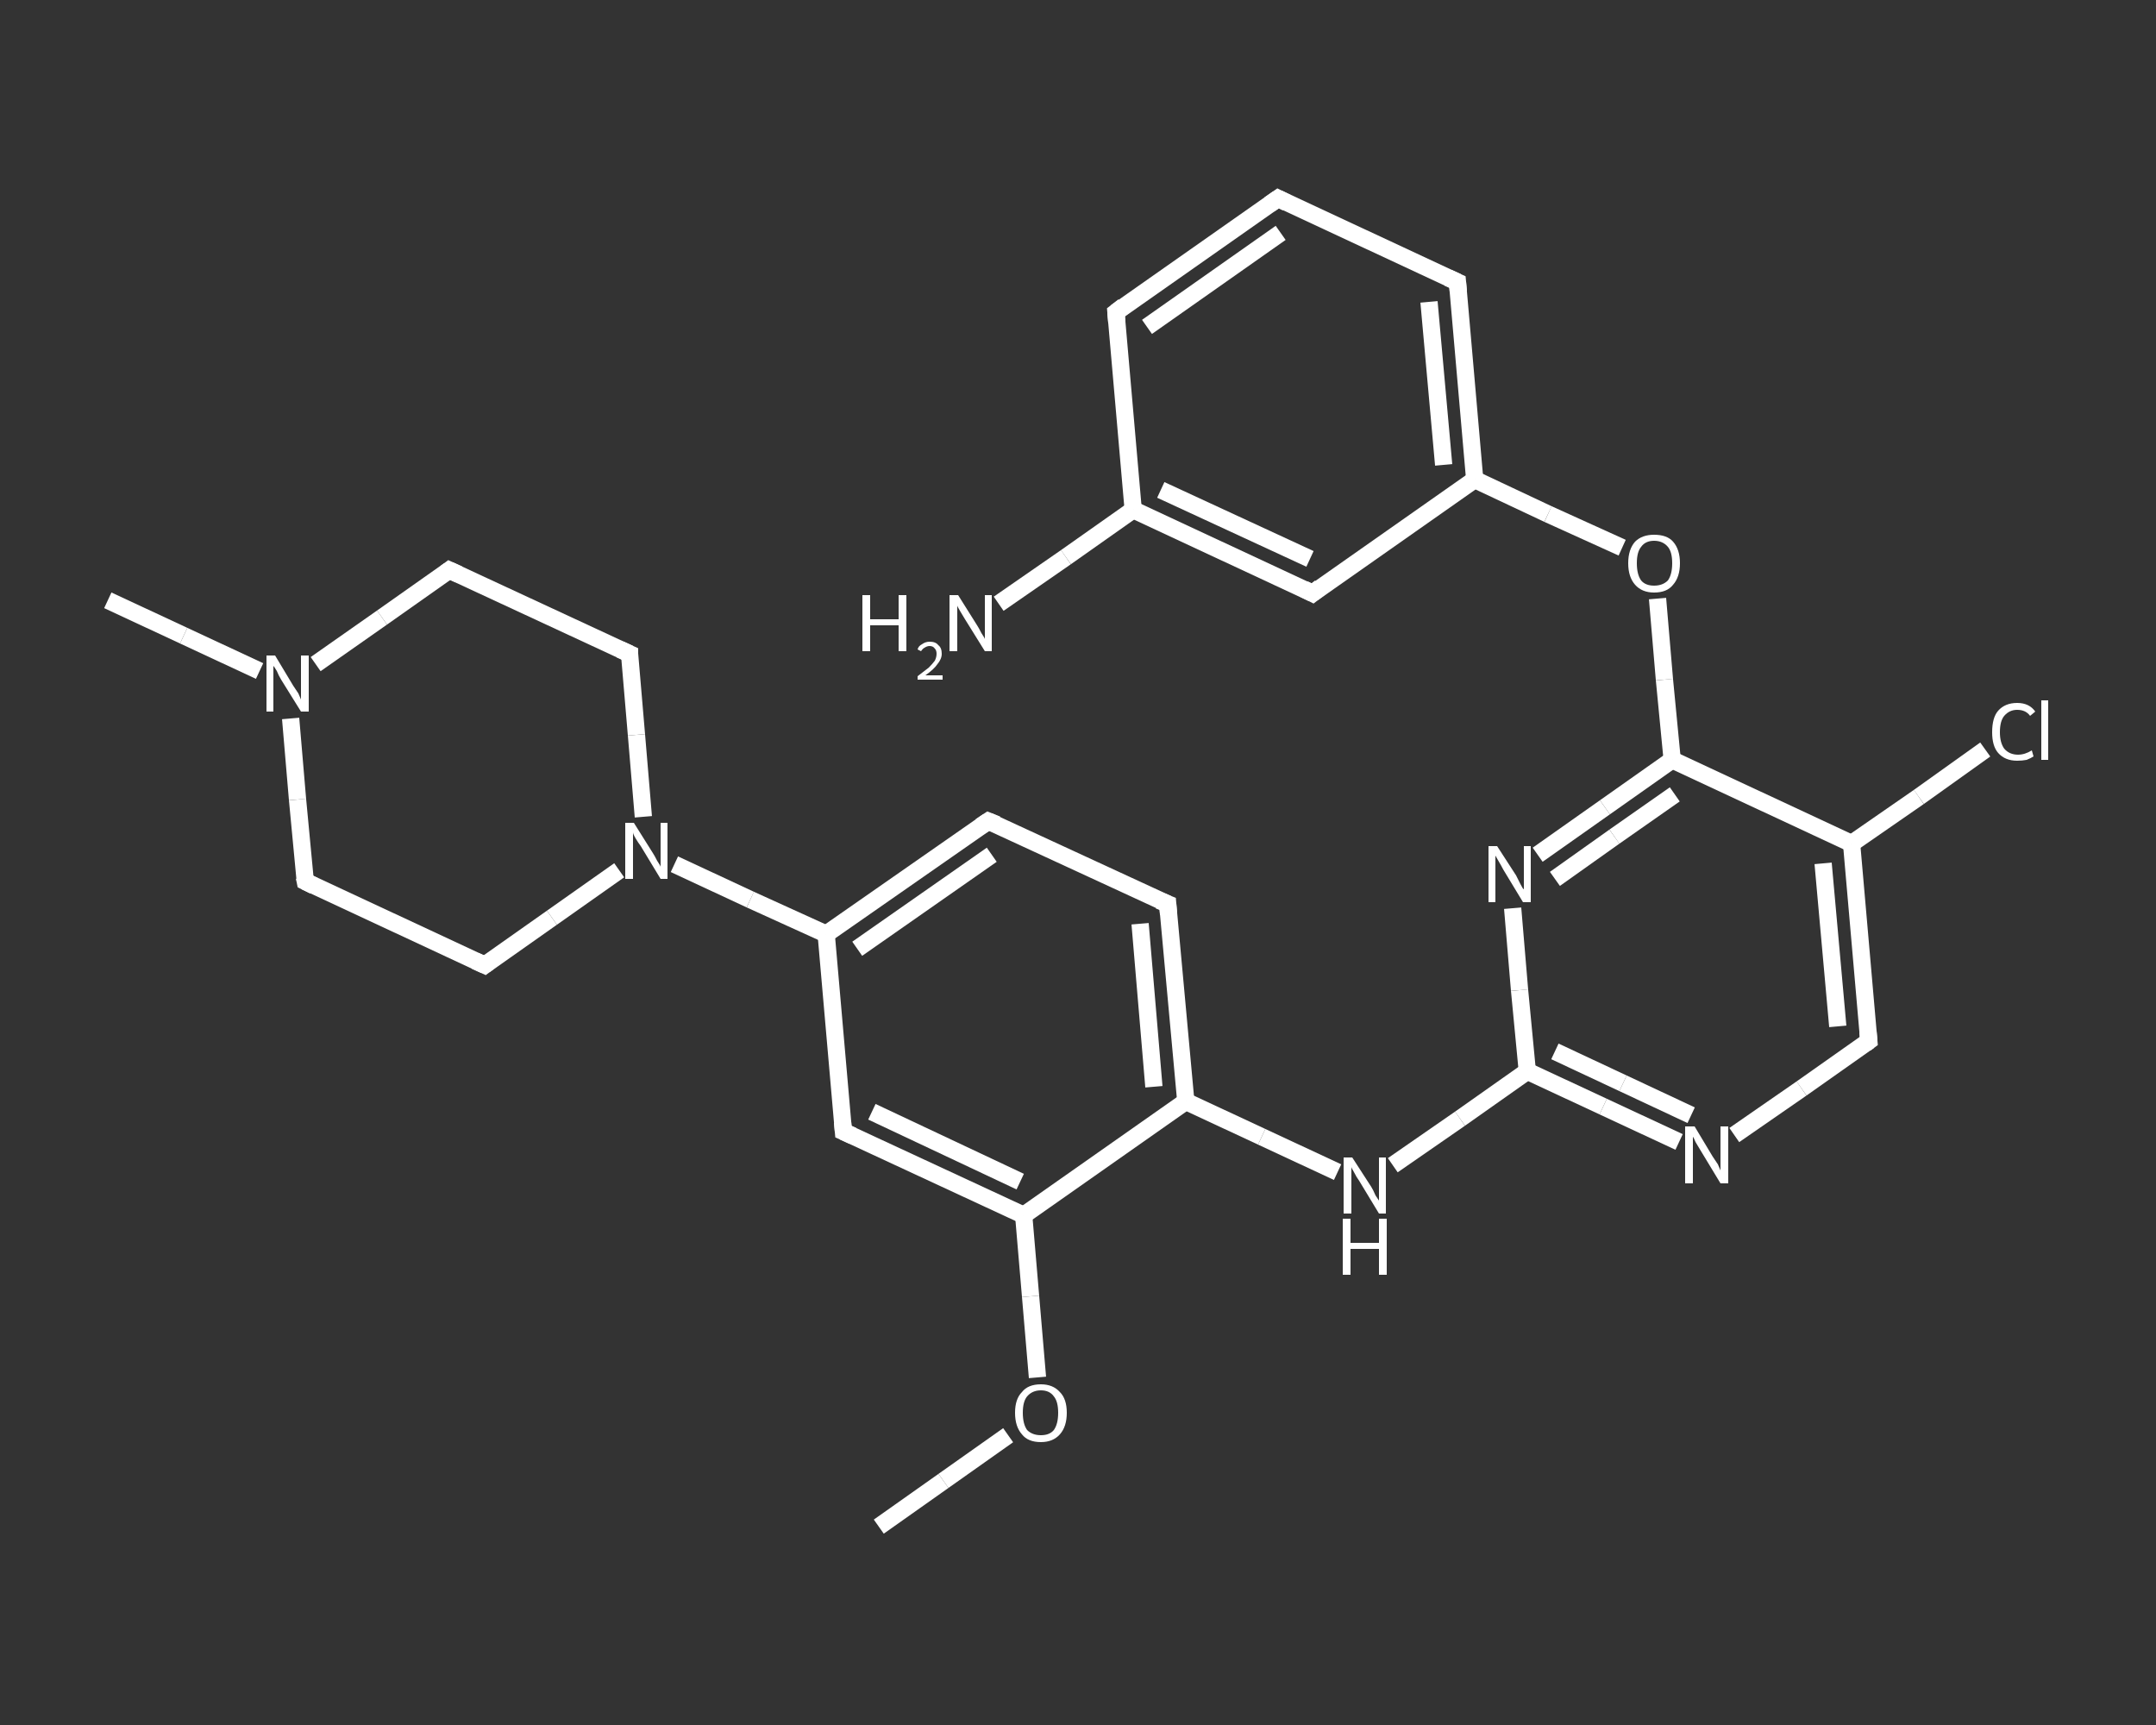 <?xml version='1.0' encoding='iso-8859-1'?>
<svg version='1.1' baseProfile='full'
              xmlns='http://www.w3.org/2000/svg'
                      xmlns:rdkit='http://www.rdkit.org/xml'
                      xmlns:xlink='http://www.w3.org/1999/xlink'
                  xml:space='preserve'
width='250px' height='200px' viewBox='0 0 250 200'>
<rect x="0" y="0" width="250" height="200" fill="#333333" stroke="none"/>
<!-- END OF HEADER -->
<rect style='opacity:1.0;fill:transparent;stroke:none' width='250.0' height='200.0' x='0.0' y='0.0'> </rect>
<path class='bond-0 atom-0 atom-1' d='M 101.9,177.0 L 109.4,171.7' style='fill:none;fill-rule:evenodd;stroke:#FFFFFF;stroke-width:2.0px;stroke-linecap:butt;stroke-linejoin:miter;stroke-opacity:1' />
<path class='bond-0 atom-0 atom-1' d='M 109.4,171.7 L 116.9,166.4' style='fill:none;fill-rule:evenodd;stroke:#FFFFFF;stroke-width:2.0px;stroke-linecap:butt;stroke-linejoin:miter;stroke-opacity:1' />
<path class='bond-1 atom-1 atom-2' d='M 120.3,159.7 L 119.5,150.3' style='fill:none;fill-rule:evenodd;stroke:#FFFFFF;stroke-width:2.0px;stroke-linecap:butt;stroke-linejoin:miter;stroke-opacity:1' />
<path class='bond-1 atom-1 atom-2' d='M 119.5,150.3 L 118.7,140.9' style='fill:none;fill-rule:evenodd;stroke:#FFFFFF;stroke-width:2.0px;stroke-linecap:butt;stroke-linejoin:miter;stroke-opacity:1' />
<path class='bond-2 atom-2 atom-3' d='M 118.7,140.9 L 97.8,131.2' style='fill:none;fill-rule:evenodd;stroke:#FFFFFF;stroke-width:2.0px;stroke-linecap:butt;stroke-linejoin:miter;stroke-opacity:1' />
<path class='bond-2 atom-2 atom-3' d='M 118.3,137.0 L 101.1,128.9' style='fill:none;fill-rule:evenodd;stroke:#FFFFFF;stroke-width:2.0px;stroke-linecap:butt;stroke-linejoin:miter;stroke-opacity:1' />
<path class='bond-3 atom-3 atom-4' d='M 97.8,131.2 L 95.8,108.3' style='fill:none;fill-rule:evenodd;stroke:#FFFFFF;stroke-width:2.0px;stroke-linecap:butt;stroke-linejoin:miter;stroke-opacity:1' />
<path class='bond-4 atom-4 atom-5' d='M 95.8,108.3 L 87.0,104.3' style='fill:none;fill-rule:evenodd;stroke:#FFFFFF;stroke-width:2.0px;stroke-linecap:butt;stroke-linejoin:miter;stroke-opacity:1' />
<path class='bond-4 atom-4 atom-5' d='M 87.0,104.3 L 78.2,100.2' style='fill:none;fill-rule:evenodd;stroke:#FFFFFF;stroke-width:2.0px;stroke-linecap:butt;stroke-linejoin:miter;stroke-opacity:1' />
<path class='bond-5 atom-5 atom-6' d='M 74.6,94.7 L 73.8,85.2' style='fill:none;fill-rule:evenodd;stroke:#FFFFFF;stroke-width:2.0px;stroke-linecap:butt;stroke-linejoin:miter;stroke-opacity:1' />
<path class='bond-5 atom-5 atom-6' d='M 73.8,85.2 L 73.0,75.8' style='fill:none;fill-rule:evenodd;stroke:#FFFFFF;stroke-width:2.0px;stroke-linecap:butt;stroke-linejoin:miter;stroke-opacity:1' />
<path class='bond-6 atom-6 atom-7' d='M 73.0,75.8 L 52.1,66.1' style='fill:none;fill-rule:evenodd;stroke:#FFFFFF;stroke-width:2.0px;stroke-linecap:butt;stroke-linejoin:miter;stroke-opacity:1' />
<path class='bond-7 atom-7 atom-8' d='M 52.1,66.1 L 44.3,71.6' style='fill:none;fill-rule:evenodd;stroke:#FFFFFF;stroke-width:2.0px;stroke-linecap:butt;stroke-linejoin:miter;stroke-opacity:1' />
<path class='bond-7 atom-7 atom-8' d='M 44.3,71.6 L 36.6,77.0' style='fill:none;fill-rule:evenodd;stroke:#FFFFFF;stroke-width:2.0px;stroke-linecap:butt;stroke-linejoin:miter;stroke-opacity:1' />
<path class='bond-8 atom-8 atom-9' d='M 30.1,77.8 L 21.3,73.7' style='fill:none;fill-rule:evenodd;stroke:#FFFFFF;stroke-width:2.0px;stroke-linecap:butt;stroke-linejoin:miter;stroke-opacity:1' />
<path class='bond-8 atom-8 atom-9' d='M 21.3,73.7 L 12.5,69.6' style='fill:none;fill-rule:evenodd;stroke:#FFFFFF;stroke-width:2.0px;stroke-linecap:butt;stroke-linejoin:miter;stroke-opacity:1' />
<path class='bond-9 atom-8 atom-10' d='M 33.7,83.3 L 34.5,92.7' style='fill:none;fill-rule:evenodd;stroke:#FFFFFF;stroke-width:2.0px;stroke-linecap:butt;stroke-linejoin:miter;stroke-opacity:1' />
<path class='bond-9 atom-8 atom-10' d='M 34.5,92.7 L 35.4,102.2' style='fill:none;fill-rule:evenodd;stroke:#FFFFFF;stroke-width:2.0px;stroke-linecap:butt;stroke-linejoin:miter;stroke-opacity:1' />
<path class='bond-10 atom-10 atom-11' d='M 35.4,102.2 L 56.2,111.9' style='fill:none;fill-rule:evenodd;stroke:#FFFFFF;stroke-width:2.0px;stroke-linecap:butt;stroke-linejoin:miter;stroke-opacity:1' />
<path class='bond-11 atom-4 atom-12' d='M 95.8,108.3 L 114.6,95.2' style='fill:none;fill-rule:evenodd;stroke:#FFFFFF;stroke-width:2.0px;stroke-linecap:butt;stroke-linejoin:miter;stroke-opacity:1' />
<path class='bond-11 atom-4 atom-12' d='M 99.4,110.0 L 115.0,99.1' style='fill:none;fill-rule:evenodd;stroke:#FFFFFF;stroke-width:2.0px;stroke-linecap:butt;stroke-linejoin:miter;stroke-opacity:1' />
<path class='bond-12 atom-12 atom-13' d='M 114.6,95.2 L 135.4,104.8' style='fill:none;fill-rule:evenodd;stroke:#FFFFFF;stroke-width:2.0px;stroke-linecap:butt;stroke-linejoin:miter;stroke-opacity:1' />
<path class='bond-13 atom-13 atom-14' d='M 135.4,104.8 L 137.5,127.7' style='fill:none;fill-rule:evenodd;stroke:#FFFFFF;stroke-width:2.0px;stroke-linecap:butt;stroke-linejoin:miter;stroke-opacity:1' />
<path class='bond-13 atom-13 atom-14' d='M 132.2,107.1 L 133.8,126.0' style='fill:none;fill-rule:evenodd;stroke:#FFFFFF;stroke-width:2.0px;stroke-linecap:butt;stroke-linejoin:miter;stroke-opacity:1' />
<path class='bond-14 atom-14 atom-15' d='M 137.5,127.7 L 146.3,131.8' style='fill:none;fill-rule:evenodd;stroke:#FFFFFF;stroke-width:2.0px;stroke-linecap:butt;stroke-linejoin:miter;stroke-opacity:1' />
<path class='bond-14 atom-14 atom-15' d='M 146.3,131.8 L 155.1,135.9' style='fill:none;fill-rule:evenodd;stroke:#FFFFFF;stroke-width:2.0px;stroke-linecap:butt;stroke-linejoin:miter;stroke-opacity:1' />
<path class='bond-15 atom-15 atom-16' d='M 161.5,135.1 L 169.3,129.7' style='fill:none;fill-rule:evenodd;stroke:#FFFFFF;stroke-width:2.0px;stroke-linecap:butt;stroke-linejoin:miter;stroke-opacity:1' />
<path class='bond-15 atom-15 atom-16' d='M 169.3,129.7 L 177.1,124.2' style='fill:none;fill-rule:evenodd;stroke:#FFFFFF;stroke-width:2.0px;stroke-linecap:butt;stroke-linejoin:miter;stroke-opacity:1' />
<path class='bond-16 atom-16 atom-17' d='M 177.1,124.2 L 185.9,128.3' style='fill:none;fill-rule:evenodd;stroke:#FFFFFF;stroke-width:2.0px;stroke-linecap:butt;stroke-linejoin:miter;stroke-opacity:1' />
<path class='bond-16 atom-16 atom-17' d='M 185.9,128.3 L 194.7,132.4' style='fill:none;fill-rule:evenodd;stroke:#FFFFFF;stroke-width:2.0px;stroke-linecap:butt;stroke-linejoin:miter;stroke-opacity:1' />
<path class='bond-16 atom-16 atom-17' d='M 180.3,121.9 L 188.2,125.6' style='fill:none;fill-rule:evenodd;stroke:#FFFFFF;stroke-width:2.0px;stroke-linecap:butt;stroke-linejoin:miter;stroke-opacity:1' />
<path class='bond-16 atom-16 atom-17' d='M 188.2,125.6 L 196.1,129.3' style='fill:none;fill-rule:evenodd;stroke:#FFFFFF;stroke-width:2.0px;stroke-linecap:butt;stroke-linejoin:miter;stroke-opacity:1' />
<path class='bond-17 atom-17 atom-18' d='M 201.1,131.6 L 208.9,126.2' style='fill:none;fill-rule:evenodd;stroke:#FFFFFF;stroke-width:2.0px;stroke-linecap:butt;stroke-linejoin:miter;stroke-opacity:1' />
<path class='bond-17 atom-17 atom-18' d='M 208.9,126.2 L 216.7,120.7' style='fill:none;fill-rule:evenodd;stroke:#FFFFFF;stroke-width:2.0px;stroke-linecap:butt;stroke-linejoin:miter;stroke-opacity:1' />
<path class='bond-18 atom-18 atom-19' d='M 216.7,120.7 L 214.7,97.8' style='fill:none;fill-rule:evenodd;stroke:#FFFFFF;stroke-width:2.0px;stroke-linecap:butt;stroke-linejoin:miter;stroke-opacity:1' />
<path class='bond-18 atom-18 atom-19' d='M 213.1,119.0 L 211.4,100.1' style='fill:none;fill-rule:evenodd;stroke:#FFFFFF;stroke-width:2.0px;stroke-linecap:butt;stroke-linejoin:miter;stroke-opacity:1' />
<path class='bond-19 atom-19 atom-20' d='M 214.7,97.8 L 222.5,92.4' style='fill:none;fill-rule:evenodd;stroke:#FFFFFF;stroke-width:2.0px;stroke-linecap:butt;stroke-linejoin:miter;stroke-opacity:1' />
<path class='bond-19 atom-19 atom-20' d='M 222.5,92.4 L 230.2,86.9' style='fill:none;fill-rule:evenodd;stroke:#FFFFFF;stroke-width:2.0px;stroke-linecap:butt;stroke-linejoin:miter;stroke-opacity:1' />
<path class='bond-20 atom-19 atom-21' d='M 214.7,97.8 L 193.9,88.1' style='fill:none;fill-rule:evenodd;stroke:#FFFFFF;stroke-width:2.0px;stroke-linecap:butt;stroke-linejoin:miter;stroke-opacity:1' />
<path class='bond-21 atom-21 atom-22' d='M 193.9,88.1 L 193.0,78.8' style='fill:none;fill-rule:evenodd;stroke:#FFFFFF;stroke-width:2.0px;stroke-linecap:butt;stroke-linejoin:miter;stroke-opacity:1' />
<path class='bond-21 atom-21 atom-22' d='M 193.0,78.8 L 192.2,69.4' style='fill:none;fill-rule:evenodd;stroke:#FFFFFF;stroke-width:2.0px;stroke-linecap:butt;stroke-linejoin:miter;stroke-opacity:1' />
<path class='bond-22 atom-22 atom-23' d='M 188.1,63.5 L 179.5,59.6' style='fill:none;fill-rule:evenodd;stroke:#FFFFFF;stroke-width:2.0px;stroke-linecap:butt;stroke-linejoin:miter;stroke-opacity:1' />
<path class='bond-22 atom-22 atom-23' d='M 179.5,59.6 L 171.0,55.6' style='fill:none;fill-rule:evenodd;stroke:#FFFFFF;stroke-width:2.0px;stroke-linecap:butt;stroke-linejoin:miter;stroke-opacity:1' />
<path class='bond-23 atom-23 atom-24' d='M 171.0,55.6 L 169.0,32.7' style='fill:none;fill-rule:evenodd;stroke:#FFFFFF;stroke-width:2.0px;stroke-linecap:butt;stroke-linejoin:miter;stroke-opacity:1' />
<path class='bond-23 atom-23 atom-24' d='M 167.4,53.9 L 165.7,35.0' style='fill:none;fill-rule:evenodd;stroke:#FFFFFF;stroke-width:2.0px;stroke-linecap:butt;stroke-linejoin:miter;stroke-opacity:1' />
<path class='bond-24 atom-24 atom-25' d='M 169.0,32.7 L 148.2,23.0' style='fill:none;fill-rule:evenodd;stroke:#FFFFFF;stroke-width:2.0px;stroke-linecap:butt;stroke-linejoin:miter;stroke-opacity:1' />
<path class='bond-25 atom-25 atom-26' d='M 148.2,23.0 L 129.4,36.2' style='fill:none;fill-rule:evenodd;stroke:#FFFFFF;stroke-width:2.0px;stroke-linecap:butt;stroke-linejoin:miter;stroke-opacity:1' />
<path class='bond-25 atom-25 atom-26' d='M 148.5,27.0 L 133.0,37.9' style='fill:none;fill-rule:evenodd;stroke:#FFFFFF;stroke-width:2.0px;stroke-linecap:butt;stroke-linejoin:miter;stroke-opacity:1' />
<path class='bond-26 atom-26 atom-27' d='M 129.4,36.2 L 131.4,59.1' style='fill:none;fill-rule:evenodd;stroke:#FFFFFF;stroke-width:2.0px;stroke-linecap:butt;stroke-linejoin:miter;stroke-opacity:1' />
<path class='bond-27 atom-27 atom-28' d='M 131.4,59.1 L 123.6,64.6' style='fill:none;fill-rule:evenodd;stroke:#FFFFFF;stroke-width:2.0px;stroke-linecap:butt;stroke-linejoin:miter;stroke-opacity:1' />
<path class='bond-27 atom-27 atom-28' d='M 123.6,64.6 L 115.8,70.0' style='fill:none;fill-rule:evenodd;stroke:#FFFFFF;stroke-width:2.0px;stroke-linecap:butt;stroke-linejoin:miter;stroke-opacity:1' />
<path class='bond-28 atom-27 atom-29' d='M 131.4,59.1 L 152.2,68.8' style='fill:none;fill-rule:evenodd;stroke:#FFFFFF;stroke-width:2.0px;stroke-linecap:butt;stroke-linejoin:miter;stroke-opacity:1' />
<path class='bond-28 atom-27 atom-29' d='M 134.6,56.8 L 151.9,64.8' style='fill:none;fill-rule:evenodd;stroke:#FFFFFF;stroke-width:2.0px;stroke-linecap:butt;stroke-linejoin:miter;stroke-opacity:1' />
<path class='bond-29 atom-21 atom-30' d='M 193.9,88.1 L 186.1,93.6' style='fill:none;fill-rule:evenodd;stroke:#FFFFFF;stroke-width:2.0px;stroke-linecap:butt;stroke-linejoin:miter;stroke-opacity:1' />
<path class='bond-29 atom-21 atom-30' d='M 186.1,93.6 L 178.3,99.1' style='fill:none;fill-rule:evenodd;stroke:#FFFFFF;stroke-width:2.0px;stroke-linecap:butt;stroke-linejoin:miter;stroke-opacity:1' />
<path class='bond-29 atom-21 atom-30' d='M 194.2,92.1 L 187.2,97.0' style='fill:none;fill-rule:evenodd;stroke:#FFFFFF;stroke-width:2.0px;stroke-linecap:butt;stroke-linejoin:miter;stroke-opacity:1' />
<path class='bond-29 atom-21 atom-30' d='M 187.2,97.0 L 180.3,101.9' style='fill:none;fill-rule:evenodd;stroke:#FFFFFF;stroke-width:2.0px;stroke-linecap:butt;stroke-linejoin:miter;stroke-opacity:1' />
<path class='bond-30 atom-14 atom-2' d='M 137.5,127.7 L 118.7,140.9' style='fill:none;fill-rule:evenodd;stroke:#FFFFFF;stroke-width:2.0px;stroke-linecap:butt;stroke-linejoin:miter;stroke-opacity:1' />
<path class='bond-31 atom-30 atom-16' d='M 175.4,105.3 L 176.2,114.8' style='fill:none;fill-rule:evenodd;stroke:#FFFFFF;stroke-width:2.0px;stroke-linecap:butt;stroke-linejoin:miter;stroke-opacity:1' />
<path class='bond-31 atom-30 atom-16' d='M 176.2,114.8 L 177.1,124.2' style='fill:none;fill-rule:evenodd;stroke:#FFFFFF;stroke-width:2.0px;stroke-linecap:butt;stroke-linejoin:miter;stroke-opacity:1' />
<path class='bond-32 atom-11 atom-5' d='M 56.2,111.9 L 64.0,106.4' style='fill:none;fill-rule:evenodd;stroke:#FFFFFF;stroke-width:2.0px;stroke-linecap:butt;stroke-linejoin:miter;stroke-opacity:1' />
<path class='bond-32 atom-11 atom-5' d='M 64.0,106.4 L 71.8,100.9' style='fill:none;fill-rule:evenodd;stroke:#FFFFFF;stroke-width:2.0px;stroke-linecap:butt;stroke-linejoin:miter;stroke-opacity:1' />
<path class='bond-33 atom-29 atom-23' d='M 152.2,68.8 L 171.0,55.6' style='fill:none;fill-rule:evenodd;stroke:#FFFFFF;stroke-width:2.0px;stroke-linecap:butt;stroke-linejoin:miter;stroke-opacity:1' />
<path d='M 98.9,131.7 L 97.8,131.2 L 97.7,130.1' style='fill:none;stroke:#FFFFFF;stroke-width:2.0px;stroke-linecap:butt;stroke-linejoin:miter;stroke-opacity:1;' />
<path d='M 73.0,76.3 L 73.0,75.8 L 71.9,75.3' style='fill:none;stroke:#FFFFFF;stroke-width:2.0px;stroke-linecap:butt;stroke-linejoin:miter;stroke-opacity:1;' />
<path d='M 53.2,66.6 L 52.1,66.1 L 51.7,66.4' style='fill:none;stroke:#FFFFFF;stroke-width:2.0px;stroke-linecap:butt;stroke-linejoin:miter;stroke-opacity:1;' />
<path d='M 35.3,101.7 L 35.4,102.2 L 36.4,102.7' style='fill:none;stroke:#FFFFFF;stroke-width:2.0px;stroke-linecap:butt;stroke-linejoin:miter;stroke-opacity:1;' />
<path d='M 55.1,111.4 L 56.2,111.9 L 56.6,111.6' style='fill:none;stroke:#FFFFFF;stroke-width:2.0px;stroke-linecap:butt;stroke-linejoin:miter;stroke-opacity:1;' />
<path d='M 113.7,95.8 L 114.6,95.2 L 115.6,95.6' style='fill:none;stroke:#FFFFFF;stroke-width:2.0px;stroke-linecap:butt;stroke-linejoin:miter;stroke-opacity:1;' />
<path d='M 134.4,104.4 L 135.4,104.8 L 135.5,106.0' style='fill:none;stroke:#FFFFFF;stroke-width:2.0px;stroke-linecap:butt;stroke-linejoin:miter;stroke-opacity:1;' />
<path d='M 216.3,121.0 L 216.7,120.7 L 216.6,119.6' style='fill:none;stroke:#FFFFFF;stroke-width:2.0px;stroke-linecap:butt;stroke-linejoin:miter;stroke-opacity:1;' />
<path d='M 169.1,33.8 L 169.0,32.7 L 167.9,32.2' style='fill:none;stroke:#FFFFFF;stroke-width:2.0px;stroke-linecap:butt;stroke-linejoin:miter;stroke-opacity:1;' />
<path d='M 149.2,23.5 L 148.2,23.0 L 147.2,23.7' style='fill:none;stroke:#FFFFFF;stroke-width:2.0px;stroke-linecap:butt;stroke-linejoin:miter;stroke-opacity:1;' />
<path d='M 130.3,35.5 L 129.4,36.2 L 129.5,37.4' style='fill:none;stroke:#FFFFFF;stroke-width:2.0px;stroke-linecap:butt;stroke-linejoin:miter;stroke-opacity:1;' />
<path d='M 151.2,68.3 L 152.2,68.8 L 153.1,68.1' style='fill:none;stroke:#FFFFFF;stroke-width:2.0px;stroke-linecap:butt;stroke-linejoin:miter;stroke-opacity:1;' />
<path class='atom-1' d='M 117.7 163.8
Q 117.7 162.2, 118.5 161.4
Q 119.2 160.5, 120.7 160.5
Q 122.1 160.5, 122.9 161.4
Q 123.7 162.2, 123.7 163.8
Q 123.7 165.4, 122.9 166.3
Q 122.1 167.2, 120.7 167.2
Q 119.2 167.2, 118.5 166.3
Q 117.7 165.4, 117.7 163.8
M 120.7 166.4
Q 121.7 166.4, 122.2 165.8
Q 122.7 165.1, 122.7 163.8
Q 122.7 162.5, 122.2 161.9
Q 121.7 161.2, 120.7 161.2
Q 119.7 161.2, 119.1 161.9
Q 118.6 162.5, 118.6 163.8
Q 118.6 165.1, 119.1 165.8
Q 119.7 166.4, 120.7 166.4
' fill='#FFFFFF'/>
<path class='atom-5' d='M 73.5 95.4
L 75.7 98.9
Q 75.9 99.2, 76.2 99.8
Q 76.6 100.4, 76.6 100.5
L 76.6 95.4
L 77.4 95.4
L 77.4 101.9
L 76.6 101.9
L 74.3 98.1
Q 74.0 97.7, 73.7 97.2
Q 73.4 96.7, 73.4 96.5
L 73.4 101.9
L 72.5 101.9
L 72.5 95.4
L 73.5 95.4
' fill='#FFFFFF'/>
<path class='atom-8' d='M 31.9 76.0
L 34.0 79.5
Q 34.2 79.8, 34.6 80.4
Q 34.9 81.1, 34.9 81.1
L 34.9 76.0
L 35.8 76.0
L 35.8 82.5
L 34.9 82.5
L 32.6 78.8
Q 32.3 78.3, 32.1 77.8
Q 31.8 77.3, 31.7 77.2
L 31.7 82.5
L 30.9 82.5
L 30.9 76.0
L 31.9 76.0
' fill='#FFFFFF'/>
<path class='atom-15' d='M 156.8 134.2
L 159.0 137.6
Q 159.2 137.9, 159.5 138.6
Q 159.9 139.2, 159.9 139.2
L 159.9 134.2
L 160.7 134.2
L 160.7 140.7
L 159.9 140.7
L 157.6 136.9
Q 157.3 136.5, 157.0 135.9
Q 156.7 135.4, 156.7 135.3
L 156.7 140.7
L 155.8 140.7
L 155.8 134.2
L 156.8 134.2
' fill='#FFFFFF'/>
<path class='atom-15' d='M 155.7 141.3
L 156.6 141.3
L 156.6 144.1
L 159.9 144.1
L 159.9 141.3
L 160.8 141.3
L 160.8 147.8
L 159.9 147.8
L 159.9 144.8
L 156.6 144.8
L 156.6 147.8
L 155.7 147.8
L 155.7 141.3
' fill='#FFFFFF'/>
<path class='atom-17' d='M 196.5 130.6
L 198.6 134.1
Q 198.8 134.4, 199.2 135.0
Q 199.5 135.7, 199.5 135.7
L 199.5 130.6
L 200.4 130.6
L 200.4 137.2
L 199.5 137.2
L 197.2 133.4
Q 196.9 132.9, 196.6 132.4
Q 196.4 131.9, 196.3 131.8
L 196.3 137.2
L 195.4 137.2
L 195.4 130.6
L 196.5 130.6
' fill='#FFFFFF'/>
<path class='atom-20' d='M 231.0 84.9
Q 231.0 83.2, 231.7 82.4
Q 232.5 81.5, 233.9 81.5
Q 235.3 81.5, 236.0 82.5
L 235.4 83.0
Q 234.9 82.3, 233.9 82.3
Q 233.0 82.3, 232.4 83.0
Q 231.9 83.6, 231.9 84.9
Q 231.9 86.1, 232.4 86.8
Q 233.0 87.5, 234.0 87.5
Q 234.8 87.5, 235.6 87.0
L 235.8 87.7
Q 235.5 87.9, 235.0 88.1
Q 234.5 88.2, 233.9 88.2
Q 232.5 88.2, 231.7 87.3
Q 231.0 86.5, 231.0 84.9
' fill='#FFFFFF'/>
<path class='atom-20' d='M 236.7 81.2
L 237.5 81.2
L 237.5 88.1
L 236.7 88.1
L 236.7 81.2
' fill='#FFFFFF'/>
<path class='atom-22' d='M 188.8 65.3
Q 188.8 63.7, 189.6 62.8
Q 190.4 62.0, 191.8 62.0
Q 193.3 62.0, 194.0 62.8
Q 194.8 63.7, 194.8 65.3
Q 194.8 66.9, 194.0 67.8
Q 193.3 68.7, 191.8 68.7
Q 190.4 68.7, 189.6 67.8
Q 188.8 66.9, 188.8 65.3
M 191.8 67.9
Q 192.8 67.9, 193.4 67.3
Q 193.9 66.6, 193.9 65.3
Q 193.9 64.0, 193.4 63.4
Q 192.8 62.7, 191.8 62.7
Q 190.8 62.7, 190.3 63.4
Q 189.8 64.0, 189.8 65.3
Q 189.8 66.6, 190.3 67.3
Q 190.8 67.9, 191.8 67.9
' fill='#FFFFFF'/>
<path class='atom-28' d='M 100.0 69.0
L 100.9 69.0
L 100.9 71.8
L 104.2 71.8
L 104.2 69.0
L 105.1 69.0
L 105.1 75.5
L 104.2 75.5
L 104.2 72.5
L 100.9 72.5
L 100.9 75.5
L 100.0 75.5
L 100.0 69.0
' fill='#FFFFFF'/>
<path class='atom-28' d='M 106.4 75.3
Q 106.5 74.9, 106.9 74.7
Q 107.3 74.4, 107.8 74.4
Q 108.5 74.4, 108.8 74.8
Q 109.2 75.1, 109.2 75.8
Q 109.2 76.4, 108.7 77.0
Q 108.3 77.6, 107.3 78.3
L 109.3 78.3
L 109.3 78.8
L 106.4 78.8
L 106.4 78.4
Q 107.2 77.8, 107.7 77.4
Q 108.1 77.0, 108.4 76.6
Q 108.6 76.2, 108.6 75.8
Q 108.6 75.4, 108.4 75.2
Q 108.2 74.9, 107.8 74.9
Q 107.5 74.9, 107.2 75.1
Q 107.0 75.2, 106.8 75.5
L 106.4 75.3
' fill='#FFFFFF'/>
<path class='atom-28' d='M 111.1 69.0
L 113.3 72.5
Q 113.5 72.8, 113.8 73.4
Q 114.2 74.0, 114.2 74.1
L 114.2 69.0
L 115.0 69.0
L 115.0 75.5
L 114.2 75.5
L 111.9 71.8
Q 111.6 71.3, 111.3 70.8
Q 111.0 70.3, 111.0 70.2
L 111.0 75.5
L 110.1 75.5
L 110.1 69.0
L 111.1 69.0
' fill='#FFFFFF'/>
<path class='atom-30' d='M 173.6 98.1
L 175.8 101.5
Q 176.0 101.9, 176.3 102.5
Q 176.6 103.1, 176.7 103.1
L 176.7 98.1
L 177.5 98.1
L 177.5 104.6
L 176.6 104.6
L 174.3 100.8
Q 174.1 100.4, 173.8 99.9
Q 173.5 99.4, 173.4 99.2
L 173.4 104.6
L 172.6 104.6
L 172.6 98.1
L 173.6 98.1
' fill='#FFFFFF'/>
</svg>
